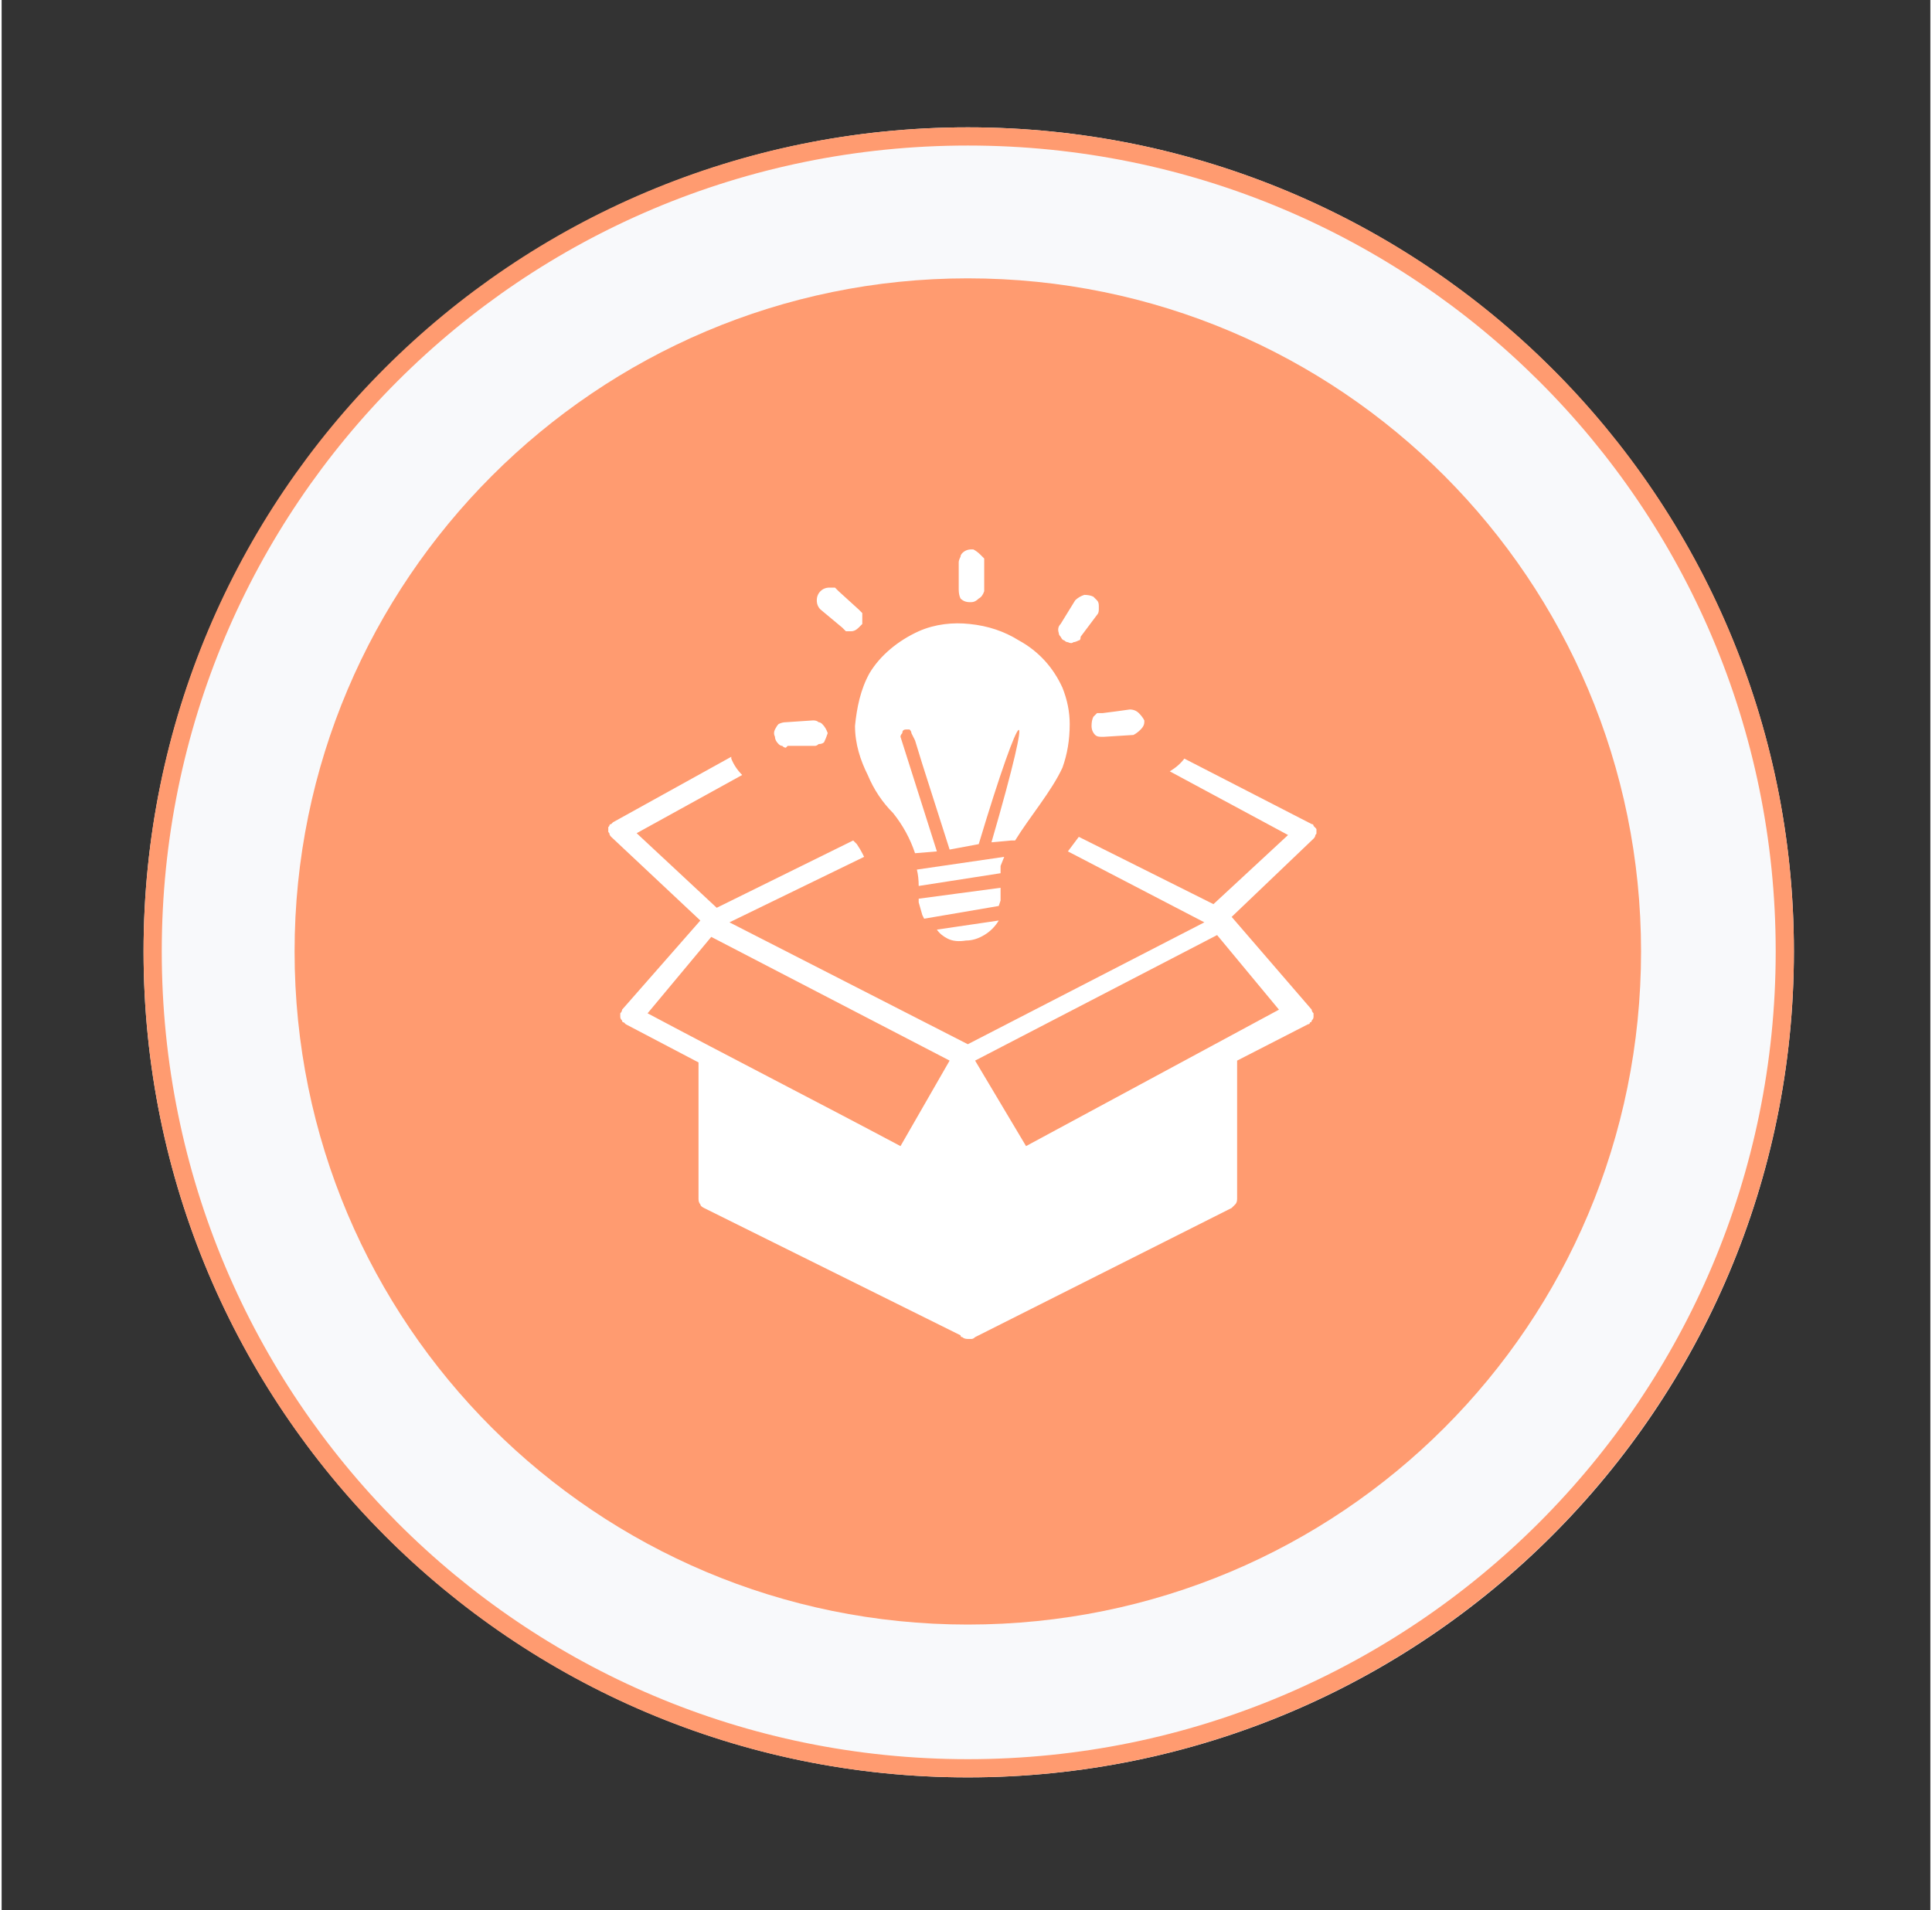 <svg version="1.2" xmlns="http://www.w3.org/2000/svg" viewBox="0 0 106 105" width="90" height="89">
	<rect x="0" y="0" width="106" height="105" fill="#333333" stroke="none"/>
	<title>Group 1768-svg</title>
	<defs>
		<clipPath clipPathUnits="userSpaceOnUse" id="cp1">
			<path d="m33.34 30.2h38.92v43.41h-38.92z"/>
		</clipPath>
	</defs>
	<style>
		.s0 { fill: #f8f9fb } 
		.s1 { fill: none;stroke: #ff9b70 } 
		.s2 { fill: #ff9b70 } 
		.s3 { fill: #ffffff } 
	</style>
	<g>
		<path class="s0" d="m98.5 52.3c0 25.1-20.3 45.4-45.4 45.4-25 0-45.3-20.3-45.3-45.4 0-25 20.3-45.3 45.3-45.3 25.1 0 45.4 20.3 45.4 45.3z"/>
		<path class="s1" d="m98 52.3c0 24.8-20.1 44.9-44.9 44.9-24.8 0-44.8-20.1-44.8-44.9 0-24.8 20-44.8 44.8-44.8 24.8 0 44.9 20 44.9 44.8z"/>
	</g>
	<g>
		<path class="s2" d="m90.1 52.3c0 20.5-16.5 37-37 37-20.4 0-37-16.5-37-37 0-20.4 16.6-37 37-37 20.5 0 37 16.6 37 37z"/>
	</g>
	<g id="Clip-Path" clip-path="url(#cp1)">
		<g>
			<path fill-rule="evenodd" class="s3" d="m47.4 47.1l-7.4 3.6 13.1 6.7 13-6.7-7.5-3.9 0.3-0.4 0.3-0.4 7.4 3.7 4.1-3.8-6.5-3.5q0.5-0.3 0.8-0.7l7 3.6q0.1 0 0.1 0.1 0.1 0.1 0.1 0.1 0.1 0.1 0.1 0.2 0 0.1-0.1 0.2 0 0.1-0.1 0.2l-4.5 4.3 4.4 5.1q0 0.1 0.1 0.2 0 0.1 0 0.2 0 0.1-0.1 0.2 0 0.1-0.1 0.1 0 0.1-0.1 0.1l-3.9 2v7.6q0 0.2-0.1 0.3-0.1 0.1-0.2 0.2l-14.1 7.1q-0.1 0.1-0.2 0.1-0.1 0-0.2 0-0.2 0-0.3-0.1-0.1 0-0.1-0.1l-14.1-7q-0.2-0.1-0.2-0.2-0.1-0.1-0.1-0.3v-7.5l-4-2.1q0 0-0.1-0.1-0.1 0-0.1-0.1-0.1-0.1-0.1-0.2 0-0.1 0-0.2 0.1-0.1 0.1-0.2l4.3-4.9-4.9-4.6q-0.1-0.1-0.1-0.2-0.1-0.1-0.1-0.2 0-0.1 0.1-0.2 0-0.1 0.1-0.1 0.1-0.1 0.1-0.1l6.5-3.6v0.1q0.2 0.5 0.6 0.9l-5.8 3.2 4.4 4.1 7.5-3.7 0.2 0.2q0.2 0.3 0.3 0.5zm7.4 3.5q-0.3 0.5-0.8 0.8-0.5 0.3-1 0.3-0.6 0.1-1-0.1-0.4-0.2-0.6-0.5zm-5.8-5.9q-0.9-0.9-1.4-2.1c-0.4-0.8-0.7-1.7-0.7-2.7 0.1-1 0.3-2 0.8-2.9 0.6-1 1.6-1.8 2.7-2.3 0.9-0.4 1.9-0.5 2.8-0.4 1 0.1 1.9 0.4 2.7 0.9 1.1 0.6 1.9 1.5 2.4 2.6q0.4 1 0.4 2 0 1.3-0.4 2.4c-0.6 1.3-1.8 2.7-2.6 4q-0.1 0-0.2 0l-1.1 0.1c2.5-8.6 1.7-7.9-0.7 0.1l-1.6 0.3-1.5-4.7-0.4-1.3-0.2-0.4q0-0.1-0.1-0.2-0.1 0-0.2 0-0.2 0-0.2 0.2-0.1 0.1-0.1 0.2l2 6.3-1.2 0.1q-0.4-1.2-1.2-2.2zm3.6-13.8q0-0.1 0.1-0.3 0-0.1 0.1-0.2 0.2-0.2 0.5-0.2h0.1q0.2 0.1 0.4 0.3 0.1 0.1 0.2 0.2 0 0.1 0 0.2 0 0.1 0 0.1v1.4 0.1q-0.1 0.3-0.3 0.4-0.2 0.2-0.4 0.2h-0.1q-0.3 0-0.5-0.2-0.1-0.2-0.1-0.5v-1.5zm-7.6 2.6q-0.2-0.2-0.2-0.5 0-0.3 0.2-0.5 0.2-0.2 0.5-0.2 0.1 0 0.3 0 0.1 0.1 0.2 0.2l1.1 1q0.1 0.1 0.2 0.2 0 0.1 0 0.3 0 0.1 0 0.3-0.1 0.1-0.2 0.2-0.2 0.2-0.4 0.2-0.2 0-0.3 0-0.1-0.1-0.2-0.2zm-1.9 7.6q-0.1 0-0.2-0.1-0.1 0-0.2-0.1-0.2-0.2-0.2-0.4-0.1-0.2 0-0.4 0.1-0.2 0.2-0.3 0.2-0.1 0.4-0.1l1.5-0.1q0.2 0 0.3 0.1 0.1 0 0.2 0.1 0.2 0.2 0.3 0.5-0.1 0.3-0.2 0.5-0.1 0.1-0.3 0.1-0.1 0.1-0.2 0.1h-1.5zm18.9-2.1q0.3 0 0.5 0.2 0.2 0.2 0.3 0.4 0 0 0 0.1 0 0.2-0.2 0.4-0.2 0.2-0.4 0.3l-1.6 0.1q-0.1 0-0.2 0-0.2 0-0.3-0.1-0.2-0.2-0.2-0.5 0-0.3 0.1-0.5 0.1-0.1 0.2-0.2 0.2 0 0.3 0 0.8-0.1 1.5-0.2zm-3-6q0.2-0.2 0.5-0.3 0.3 0 0.5 0.1 0.1 0.1 0.2 0.2 0.1 0.1 0.1 0.3 0 0.1 0 0.2 0 0.2-0.1 0.3l-0.9 1.2q0 0.2-0.1 0.2-0.2 0.1-0.3 0.1-0.1 0.1-0.3 0-0.1 0-0.2-0.1-0.1 0-0.2-0.2-0.1-0.1-0.1-0.2-0.1-0.3 0.1-0.5l0.8-1.3zm-3.9 14.1l-0.2 0.5v0.4l-4.5 0.7q0-0.5-0.1-0.9l4.8-0.7zm-0.2 1.7v0.3q0 0.2 0 0.4l-0.1 0.3-4.1 0.7-0.1-0.2-0.2-0.7v-0.2l4.5-0.6zm-2.8 9.5l-13.1-6.8-3.5 4.2c4.7 2.5 9.2 4.8 13.9 7.3zm14.7-6.9l-13.3 6.9 2.8 4.7 13.9-7.5z"/>
		</g>
	</g>
</svg>